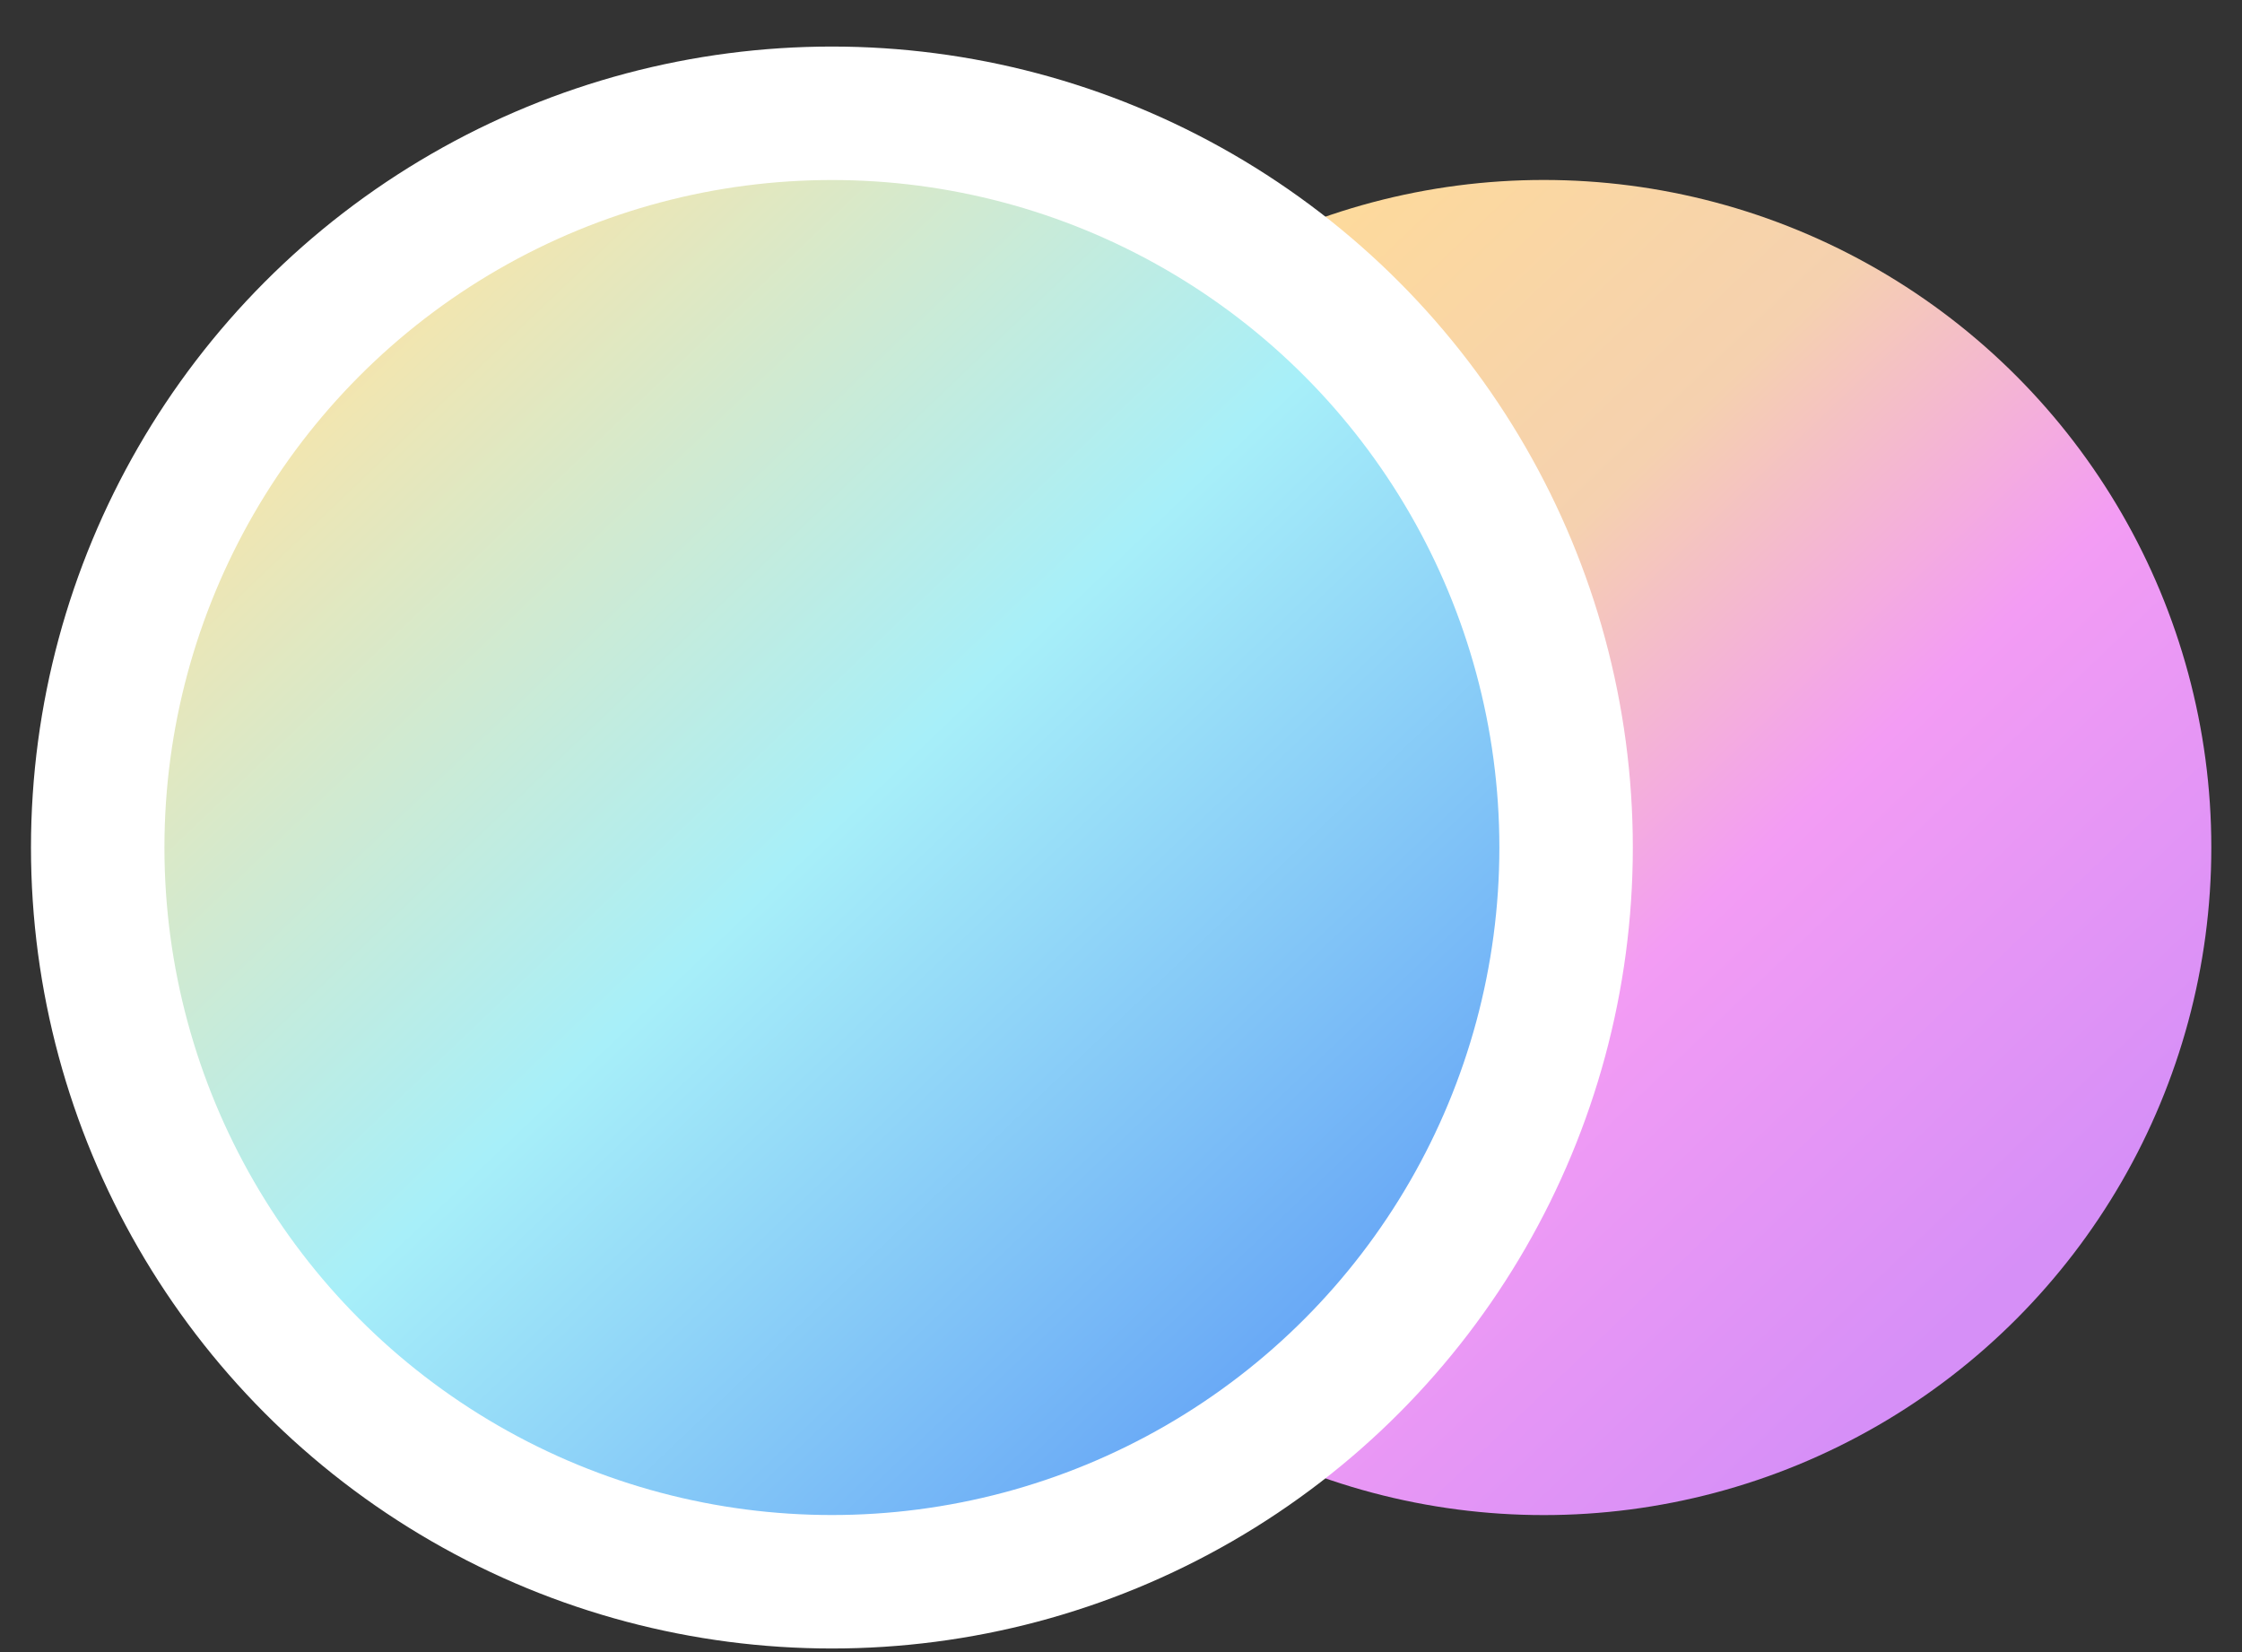 <svg width="19" height="14" viewBox="0 0 19 14" fill="none" xmlns="http://www.w3.org/2000/svg">
<rect x="0" y="0" width="19" height="14" fill="#333333" stroke="none"/>
<g id="Group 534">
<circle id="Ellipse 3" cx="13.083" cy="7.182" r="5.657" fill="url(#paint0_linear_42_275)"/>
<circle id="Ellipse 2" cx="7.05" cy="7.182" r="6.222" fill="url(#paint1_linear_42_275)" stroke="white" stroke-width="1.131"/>
</g>
<defs>
<linearGradient id="paint0_linear_42_275" x1="8.935" y1="3.034" x2="16.854" y2="11.33" gradientUnits="userSpaceOnUse">
<stop stop-color="#FFDC98"/>
<stop offset="0.355" stop-color="#F5D1AF"/>
<stop offset="0.625" stop-color="#F39CF4"/>
<stop offset="0.98" stop-color="#D68FF7"/>
</linearGradient>
<linearGradient id="paint1_linear_42_275" x1="2.902" y1="3.034" x2="10.821" y2="11.33" gradientUnits="userSpaceOnUse">
<stop stop-color="#F5E5AD"/>
<stop offset="0.5" stop-color="#A7EFF9"/>
<stop offset="1" stop-color="#6AAAF6"/>
</linearGradient>
</defs>
</svg>
